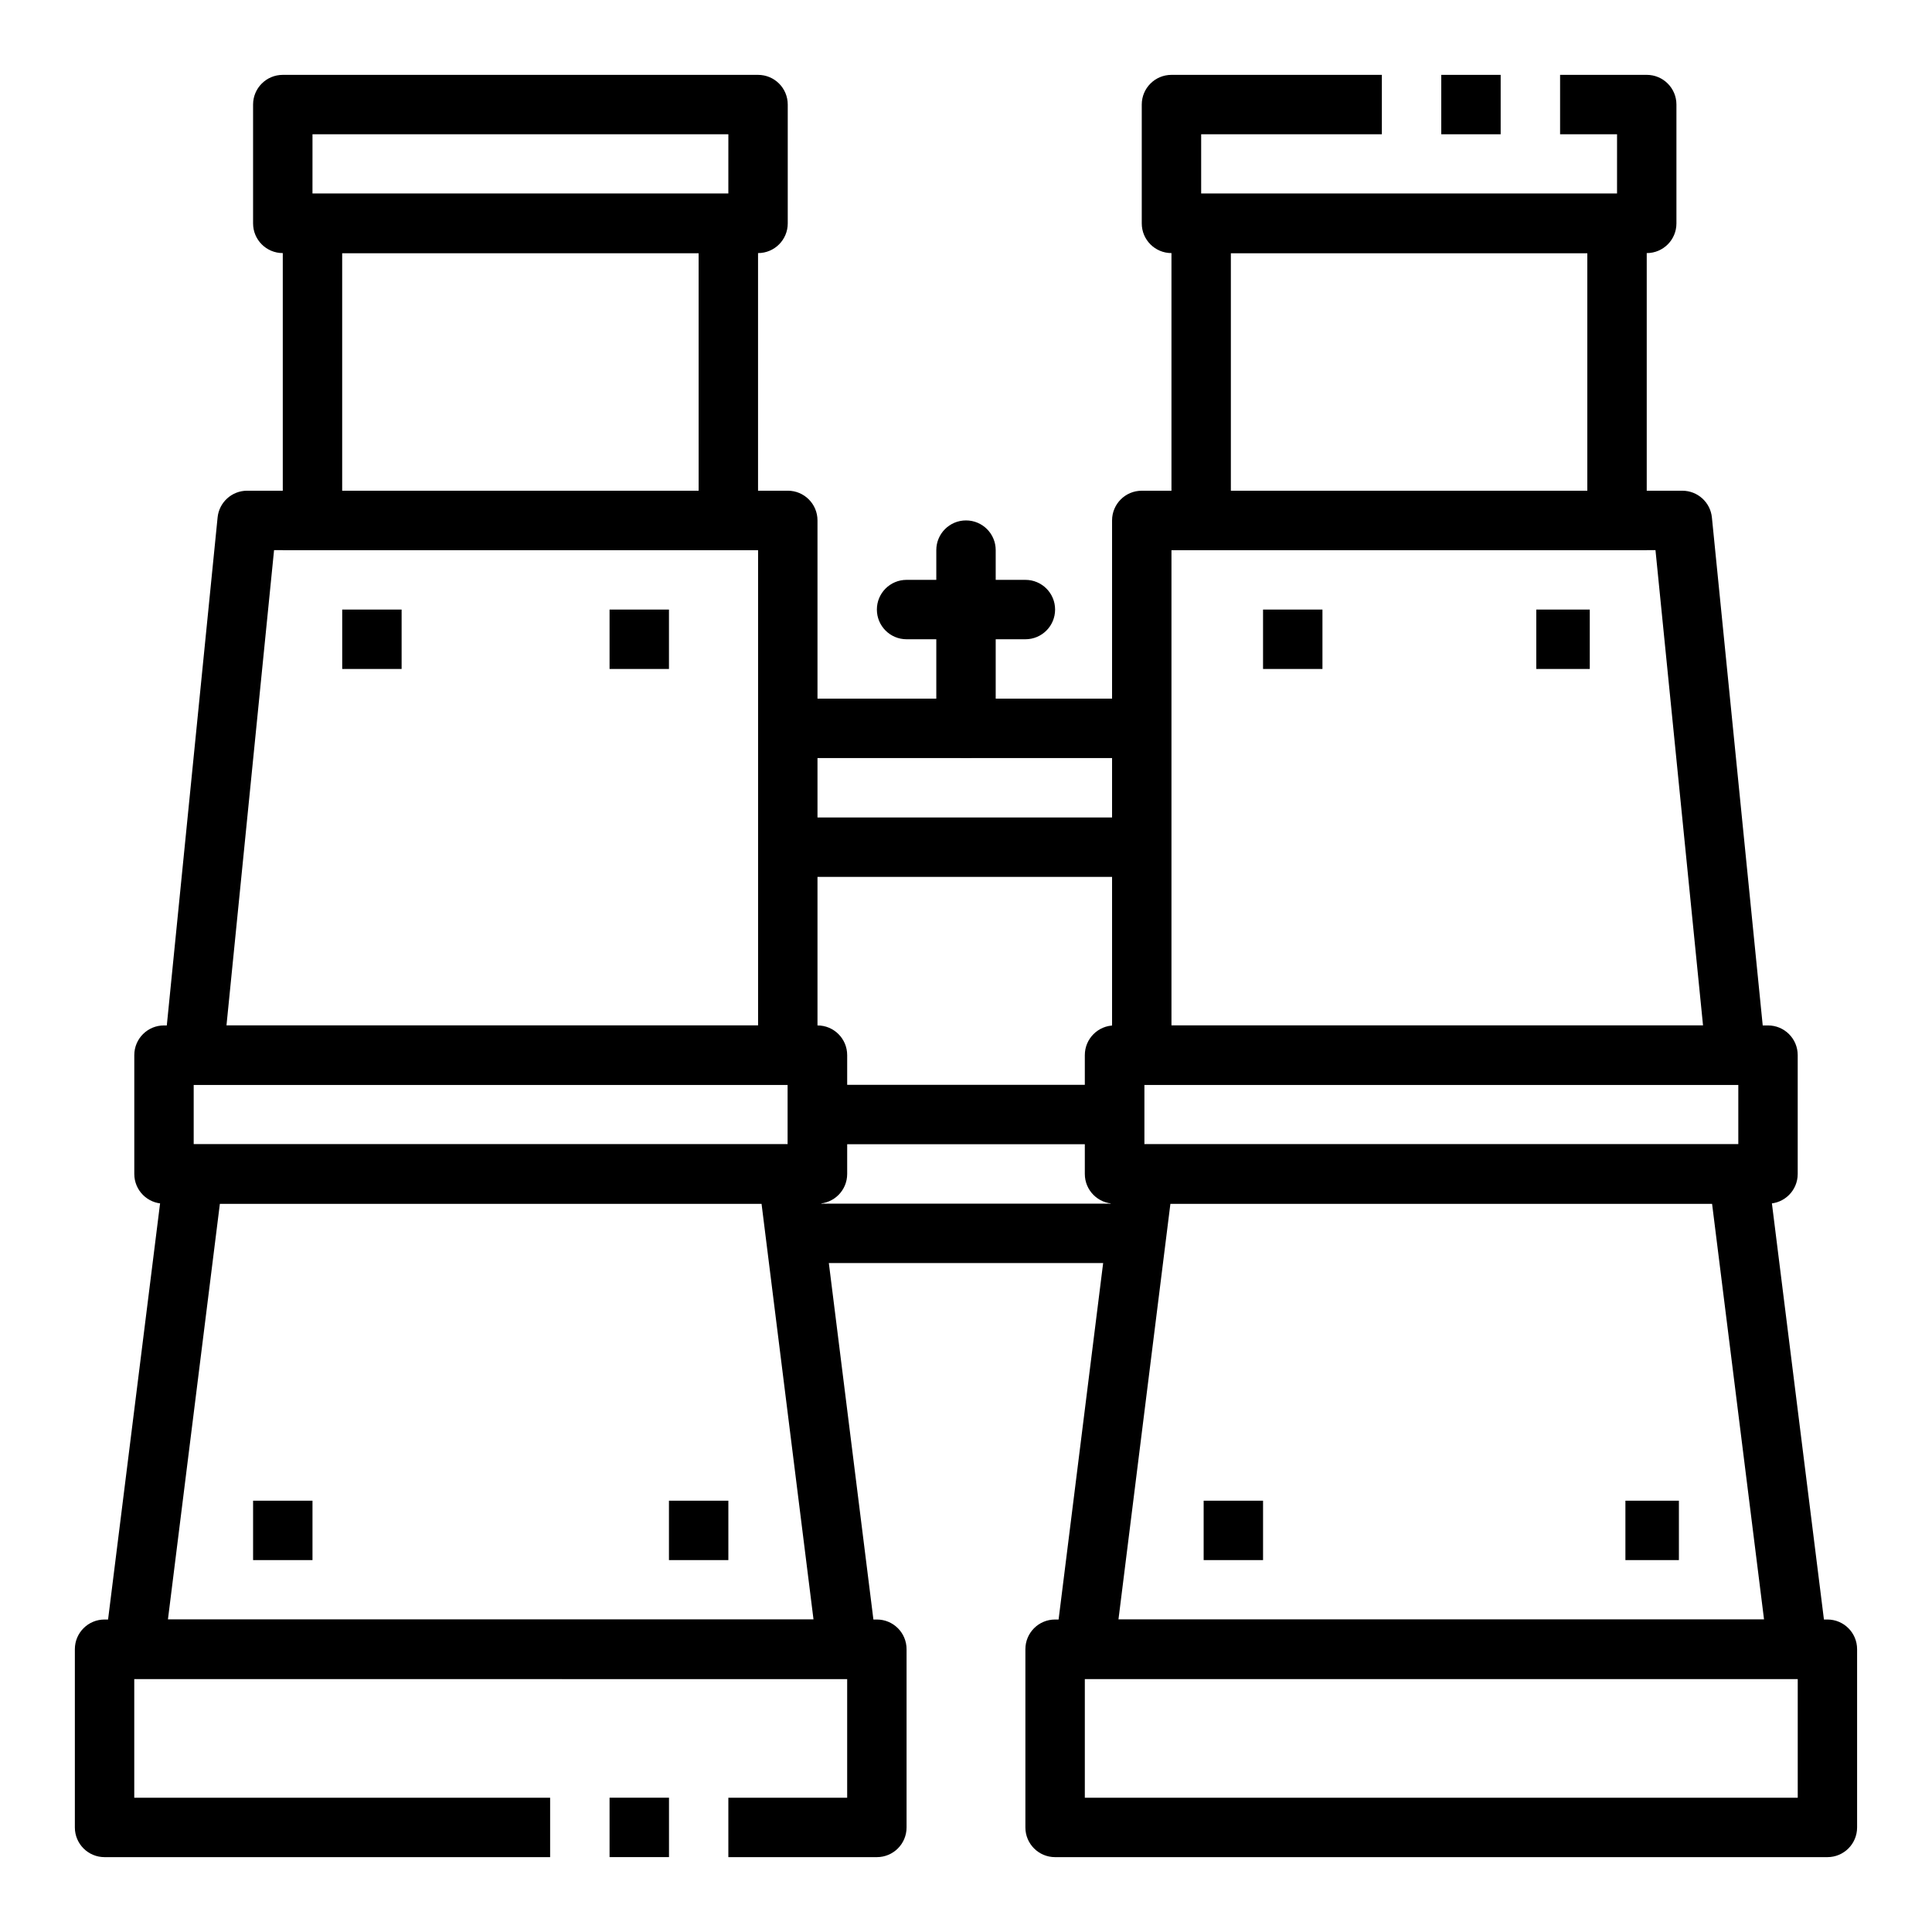 <?xml version="1.0" encoding="UTF-8"?>
<!-- Uploaded to: ICON Repo, www.svgrepo.com, Generator: ICON Repo Mixer Tools -->
<svg fill="#000000" width="800px" height="800px" version="1.1" viewBox="144 144 512 512" xmlns="http://www.w3.org/2000/svg">
 <g>
  <path d="m344.89 289.79h-125.95v-94.465h125.95zm-110.21-15.742h94.465l-0.004-62.977h-94.461z"/>
  <path d="m352.77 431.49h-157.44c-2.219 0-4.344-0.938-5.832-2.59-1.488-1.645-2.219-3.848-2-6.07l14.168-141.7c0.395-4.016 3.789-7.086 7.836-7.086h143.27c4.352 0 7.871 3.519 7.871 7.871v141.7c0 4.356-3.516 7.875-7.871 7.875zm-148.75-15.746h140.88v-125.95h-128.27z"/>
  <path d="m344.89 211.07h-125.95c-4.352 0-7.871-3.519-7.871-7.871v-31.488c0-4.352 3.519-7.871 7.871-7.871h125.95c4.352 0 7.871 3.519 7.871 7.871v31.488c0 4.352-3.519 7.871-7.871 7.871zm-118.08-15.746h110.21l0.004-15.742h-110.21z"/>
  <path d="m305.54 620.41h15.75v15.742h-15.75z"/>
  <path d="m376.38 636.16h-39.359v-15.742h31.488v-31.488l-188.93-0.004v31.488h110.21v15.742l-118.08 0.004c-4.352 0-7.871-3.519-7.871-7.871v-47.23c0-4.352 3.519-7.871 7.871-7.871h204.67c4.352 0 7.871 3.519 7.871 7.871v47.23c0 4.352-3.519 7.871-7.871 7.871z"/>
  <path d="m360.64 462.98h-173.18c-4.352 0-7.871-3.519-7.871-7.871v-31.488c0-4.352 3.519-7.871 7.871-7.871h173.18c4.352 0 7.871 3.519 7.871 7.871v31.488c0.004 4.352-3.516 7.871-7.871 7.871zm-165.31-15.746h157.44v-15.742h-157.44z"/>
  <path d="m580.4 289.79h-125.95v-94.465h125.95zm-110.21-15.742h94.465v-62.977h-94.465z"/>
  <path d="m580.4 211.07h-125.95c-4.352 0-7.871-3.519-7.871-7.871v-31.488c0-4.352 3.519-7.871 7.871-7.871l55.758-0.004v15.742h-47.887v15.742h110.21l0.004-15.738h-15.094v-15.746h22.961c4.352 0 7.871 3.519 7.871 7.871v31.488c0.004 4.356-3.516 7.875-7.867 7.875z"/>
  <path d="m525.95 163.84h15.742v15.742h-15.742z"/>
  <path d="m628.29 636.16h-204.68c-4.352 0-7.871-3.519-7.871-7.871v-47.23c0-4.352 3.519-7.871 7.871-7.871h204.67c4.352 0 7.871 3.519 7.871 7.871v47.23c0.004 4.352-3.516 7.871-7.867 7.871zm-196.8-15.746h188.93v-31.488h-188.93z"/>
  <path d="m612.54 462.98h-173.18c-4.352 0-7.871-3.519-7.871-7.871v-31.488c0-4.352 3.519-7.871 7.871-7.871h173.18c4.352 0 7.871 3.519 7.871 7.871v31.488c0 4.352-3.519 7.871-7.871 7.871zm-165.31-15.746h157.44v-15.742h-157.44z"/>
  <path d="m604.02 431.49h-157.44c-4.352 0-7.871-3.519-7.871-7.871v-141.7c0-4.352 3.519-7.871 7.871-7.871h143.26c4.047 0 7.43 3.07 7.832 7.086l14.176 141.7c0.219 2.211-0.504 4.426-2 6.07-1.484 1.652-3.609 2.59-5.828 2.59zm-149.57-15.746h140.87l-12.602-125.95h-128.27z"/>
  <path d="m368.67 588.93h-0.156-188.93c-2.258 0-4.41-0.969-5.902-2.66-1.488-1.699-2.188-3.953-1.906-6.188l15.742-125.95c0.488-3.934 3.844-6.894 7.809-6.894h157.44c3.969 0 7.32 2.961 7.809 6.894l15.555 124.42c0.27 0.789 0.41 1.637 0.41 2.512 0 4.356-3.527 7.871-7.871 7.871zm-180.17-15.742h171.09l-13.777-110.21h-143.54z"/>
  <path d="m620.57 588.93h-0.156-188.93c-2.258 0-4.41-0.969-5.902-2.66-1.488-1.699-2.188-3.953-1.906-6.188l15.742-125.95c0.488-3.934 3.84-6.894 7.809-6.894h157.44c3.969 0 7.32 2.961 7.809 6.894l15.555 124.42c0.27 0.789 0.41 1.637 0.41 2.512 0 4.356-3.527 7.871-7.871 7.871zm-180.17-15.742h171.09l-13.777-110.21h-143.54z"/>
  <path d="m352.77 329.15h94.465v15.742h-94.465z"/>
  <path d="m352.77 462.98h94.465v15.742h-94.465z"/>
  <path d="m352.77 431.49h94.465v15.742h-94.465z"/>
  <path d="m352.77 360.64h94.465v15.742h-94.465z"/>
  <path d="m400 344.89c-4.352 0-7.871-3.519-7.871-7.871v-47.23c0-4.352 3.519-7.871 7.871-7.871s7.871 3.519 7.871 7.871v47.23c0 4.352-3.519 7.871-7.871 7.871z"/>
  <path d="m415.74 313.41h-31.488c-4.352 0-7.871-3.519-7.871-7.871 0-4.352 3.519-7.871 7.871-7.871h31.488c4.352 0 7.871 3.519 7.871 7.871 0 4.352-3.516 7.871-7.871 7.871z"/>
  <path d="m234.69 305.54h15.742v15.742h-15.742z"/>
  <path d="m551.13 305.54h14.176v15.742h-14.176z"/>
  <path d="m478.72 305.54h15.742v15.742h-15.742z"/>
  <path d="m305.54 305.54h15.742v15.742h-15.742z"/>
  <path d="m211.07 541.7h15.742v15.742h-15.742z"/>
  <path d="m574.75 541.7h14.176v15.742h-14.176z"/>
  <path d="m462.98 541.7h15.742v15.742h-15.742z"/>
  <path d="m321.28 541.7h15.742v15.742h-15.742z"/>
 </g>
</svg>